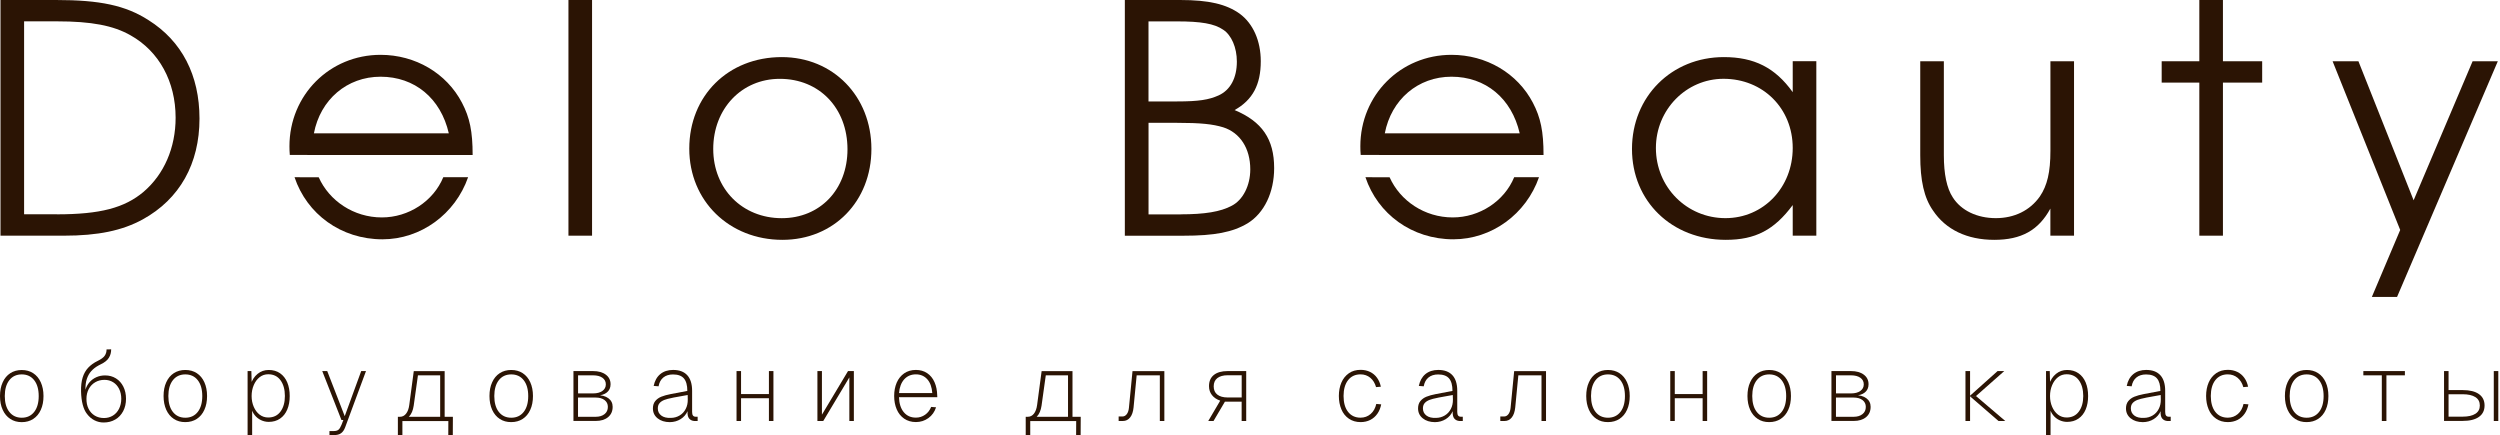 <?xml version="1.0" encoding="UTF-8"?> <svg xmlns="http://www.w3.org/2000/svg" width="316" height="55" viewBox="0 0 316 55" fill="none"><g clip-path="url(#clip0_144_2)"><path d="M0.062 0H7.076C12.641 0 15.866 0.683 18.766 2.542C22.999 5.201 25.216 9.518 25.216 14.998C25.216 20.681 22.719 25.16 18.038 27.735C15.457 29.146 12.395 29.79 8.079 29.79H0.062V0ZM7.2 27.091C12.641 27.091 15.743 26.285 18.167 24.23C20.748 22.013 22.198 18.666 22.198 14.875C22.198 10.318 20.104 6.489 16.516 4.473C14.338 3.225 11.555 2.698 7.205 2.698H3.046V27.086H7.2V27.091Z" fill="#2B1404"></path><path d="M71.852 0H74.836V29.79H71.852V0Z" fill="#2B1404"></path><path d="M110.146 18.828C110.146 25.44 105.387 30.316 98.898 30.316C92.169 30.316 87.124 25.395 87.124 18.789C87.124 12.098 92.04 7.217 98.814 7.217C105.309 7.217 110.146 12.177 110.146 18.828ZM90.153 18.828C90.153 23.867 93.82 27.578 98.82 27.578C103.657 27.578 107.122 23.951 107.122 18.873C107.122 13.672 103.573 9.965 98.573 9.965C93.742 9.96 90.153 13.744 90.153 18.828Z" fill="#2B1404"></path><path d="M142.191 0H149.167C152.795 0 155.012 0.526 156.703 1.736C158.394 2.984 159.362 5.162 159.362 7.743C159.362 10.688 158.354 12.619 156.053 13.912C159.519 15.362 161.053 17.579 161.053 21.246C161.053 24.309 159.804 26.929 157.705 28.222C155.813 29.353 153.551 29.795 149.559 29.795H142.18V0H142.191ZM148.803 12.821C151.502 12.821 152.795 12.619 154.043 12.054C155.533 11.371 156.339 9.837 156.339 7.782C156.339 6.007 155.656 4.434 154.603 3.751C153.472 2.984 151.821 2.704 148.758 2.704H145.17V12.821H148.803ZM149.246 27.091C152.269 27.091 154.284 26.767 155.695 26.005C157.106 25.277 158.035 23.463 158.035 21.409C158.035 18.75 156.748 16.773 154.609 16.09C153.276 15.687 151.787 15.525 148.725 15.525H145.175V27.097H149.246V27.091Z" fill="#2B1404"></path><path d="M229.584 29.79H226.6V25.921C224.26 29.068 221.886 30.316 218.135 30.316C211.322 30.316 206.283 25.44 206.283 18.828C206.283 12.216 211.283 7.217 217.895 7.217C221.724 7.217 224.383 8.549 226.6 11.651V7.737H229.584V29.79ZM209.306 18.705C209.306 23.665 213.214 27.573 218.096 27.573C222.894 27.573 226.6 23.704 226.6 18.705C226.6 13.705 222.849 9.96 217.855 9.96C213.136 9.96 209.306 13.868 209.306 18.705Z" fill="#2B1404"></path><path d="M262.151 29.79H259.167V26.364C257.678 29.107 255.5 30.316 252.074 30.316C248.648 30.316 245.944 29.029 244.331 26.61C243.2 24.998 242.719 22.82 242.719 19.634V7.743H245.703V19.634C245.703 21.974 246.067 23.788 246.834 24.953C247.881 26.604 249.896 27.573 252.275 27.573C254.616 27.573 256.592 26.604 257.84 24.83C258.77 23.458 259.173 21.767 259.173 19.063V7.743H262.157V29.79H262.151Z" fill="#2B1404"></path><path d="M277.995 10.441H273.236V7.743H277.995V0H280.979V7.743H285.939V10.441H280.979V29.79H277.995V10.441Z" fill="#2B1404"></path><path d="M303.385 29.068L294.841 7.743H298.105L305.081 25.317L312.538 7.743H315.724L302.987 37.533H299.802L303.385 29.068Z" fill="#2B1404"></path><path d="M1.299 52.951C0.885 52.682 0.565 52.296 0.342 51.803C0.112 51.31 0 50.728 0 50.062C0 49.396 0.112 48.813 0.342 48.321C0.565 47.822 0.885 47.442 1.299 47.173C1.713 46.904 2.195 46.77 2.749 46.77C3.303 46.77 3.79 46.904 4.199 47.173C4.613 47.442 4.932 47.828 5.156 48.321C5.38 48.819 5.498 49.396 5.498 50.062C5.498 50.728 5.386 51.31 5.156 51.809C4.932 52.307 4.613 52.688 4.199 52.956C3.785 53.225 3.303 53.359 2.749 53.359C2.195 53.359 1.713 53.225 1.299 52.951ZM4.322 52.066C4.703 51.579 4.893 50.907 4.893 50.062C4.893 49.217 4.703 48.545 4.322 48.058C3.941 47.571 3.415 47.324 2.749 47.324C2.083 47.324 1.556 47.571 1.176 48.058C0.795 48.545 0.605 49.217 0.605 50.062C0.605 50.907 0.795 51.579 1.181 52.066C1.562 52.553 2.088 52.8 2.754 52.8C3.421 52.8 3.941 52.553 4.322 52.066Z" fill="#2B1404"></path><path d="M12.736 46.048C12.647 46.098 12.569 46.137 12.485 46.177C12.093 46.389 11.779 46.636 11.533 46.91C11.287 47.184 11.102 47.515 10.973 47.907C10.844 48.298 10.788 48.746 10.805 49.261C10.906 48.903 11.079 48.59 11.315 48.315C11.555 48.041 11.841 47.828 12.182 47.677C12.524 47.526 12.888 47.453 13.28 47.453C13.795 47.453 14.254 47.576 14.657 47.828C15.06 48.08 15.368 48.427 15.592 48.875C15.816 49.323 15.928 49.832 15.928 50.404C15.928 50.991 15.81 51.512 15.569 51.971C15.329 52.425 14.998 52.783 14.567 53.029C14.136 53.281 13.649 53.404 13.1 53.404C12.697 53.404 12.311 53.315 11.947 53.13C11.583 52.945 11.264 52.676 10.995 52.318C10.766 52.033 10.587 51.646 10.458 51.159C10.329 50.672 10.262 50.112 10.245 49.485C10.228 48.802 10.296 48.215 10.447 47.722C10.598 47.229 10.833 46.815 11.147 46.479C11.466 46.143 11.863 45.852 12.35 45.617C12.787 45.404 13.084 45.186 13.235 44.962C13.392 44.738 13.47 44.475 13.47 44.167L14.052 44.156C14.052 44.559 13.957 44.917 13.761 45.225C13.571 45.538 13.229 45.813 12.736 46.048ZM10.928 50.404C10.923 50.874 11.007 51.294 11.191 51.663C11.376 52.038 11.634 52.324 11.975 52.531C12.317 52.738 12.703 52.839 13.14 52.839C13.559 52.839 13.935 52.738 14.271 52.531C14.607 52.324 14.864 52.033 15.049 51.663C15.233 51.288 15.329 50.868 15.329 50.404C15.329 49.944 15.239 49.53 15.06 49.166C14.881 48.802 14.629 48.517 14.304 48.315C13.979 48.114 13.616 48.013 13.207 48.013C12.77 48.013 12.378 48.114 12.037 48.315C11.69 48.517 11.421 48.802 11.219 49.166C11.029 49.536 10.928 49.944 10.928 50.404Z" fill="#2B1404"></path><path d="M21.974 52.951C21.56 52.682 21.241 52.296 21.017 51.803C20.793 51.305 20.675 50.723 20.675 50.056C20.675 49.39 20.787 48.808 21.017 48.315C21.241 47.817 21.56 47.436 21.974 47.167C22.388 46.899 22.87 46.764 23.424 46.764C23.978 46.764 24.465 46.899 24.874 47.167C25.288 47.436 25.608 47.822 25.831 48.315C26.055 48.813 26.173 49.39 26.173 50.056C26.173 50.723 26.061 51.305 25.831 51.803C25.608 52.301 25.288 52.682 24.874 52.951C24.46 53.219 23.978 53.354 23.424 53.354C22.87 53.359 22.388 53.225 21.974 52.951ZM24.997 52.066C25.378 51.579 25.568 50.907 25.568 50.062C25.568 49.217 25.378 48.545 24.997 48.058C24.617 47.571 24.09 47.324 23.424 47.324C22.758 47.324 22.232 47.571 21.851 48.058C21.47 48.545 21.28 49.217 21.28 50.062C21.28 50.907 21.47 51.579 21.851 52.066C22.232 52.553 22.758 52.8 23.424 52.8C24.09 52.8 24.617 52.553 24.997 52.066Z" fill="#2B1404"></path><path d="M31.296 46.904H31.772L31.822 48.752L31.693 48.584C31.867 48.03 32.158 47.587 32.561 47.257C32.964 46.927 33.434 46.764 33.966 46.764C34.521 46.764 35.002 46.904 35.4 47.179C35.797 47.459 36.105 47.845 36.312 48.343C36.519 48.842 36.62 49.413 36.62 50.056C36.62 50.7 36.519 51.266 36.312 51.758C36.105 52.251 35.803 52.637 35.4 52.912C34.996 53.191 34.521 53.326 33.966 53.326C33.619 53.326 33.289 53.248 32.981 53.102C32.673 52.951 32.41 52.744 32.197 52.475C31.985 52.212 31.839 51.904 31.766 51.551L31.872 51.383V54.989H31.296V46.904ZM32.074 51.422C32.253 51.837 32.5 52.167 32.813 52.408C33.127 52.648 33.49 52.772 33.905 52.772C34.571 52.772 35.092 52.52 35.456 52.021C35.825 51.523 36.01 50.868 36.01 50.056C36.01 49.233 35.825 48.567 35.456 48.063C35.086 47.559 34.571 47.307 33.905 47.307C33.49 47.307 33.127 47.431 32.813 47.677C32.5 47.923 32.253 48.259 32.074 48.679C31.895 49.099 31.805 49.558 31.805 50.062C31.805 50.555 31.895 51.008 32.074 51.422Z" fill="#2B1404"></path><path d="M41.362 46.904L43.574 52.604L45.656 46.904H46.261L43.63 54.009C43.501 54.356 43.327 54.608 43.103 54.765C42.879 54.922 42.588 54.994 42.224 54.994H41.642V54.485H42.202C42.454 54.485 42.65 54.429 42.784 54.317C42.919 54.205 43.047 53.992 43.176 53.673L43.4 53.091H43.159L40.73 46.899H41.362V46.904Z" fill="#2B1404"></path><path d="M56.209 53.214H55.638V47.442H52.828L52.29 51.288C52.201 51.876 52.01 52.329 51.714 52.643C51.417 52.962 51.031 53.119 50.555 53.119H50.291V52.682H50.555C50.863 52.682 51.12 52.553 51.327 52.29C51.534 52.027 51.669 51.663 51.73 51.193L52.301 46.91H56.204V53.214H56.209ZM56.993 52.682V53.219H50.291V52.682H56.993ZM50.863 52.716V55H50.291V52.716H50.863ZM57.245 52.682L57.234 55.005H56.663L56.674 52.682H57.245Z" fill="#2B1404"></path><path d="M63.168 52.951C62.754 52.682 62.435 52.296 62.211 51.803C61.987 51.305 61.869 50.723 61.869 50.056C61.869 49.39 61.981 48.808 62.211 48.315C62.435 47.817 62.754 47.436 63.168 47.167C63.582 46.899 64.064 46.764 64.618 46.764C65.172 46.764 65.659 46.899 66.068 47.167C66.482 47.436 66.801 47.822 67.025 48.315C67.249 48.813 67.367 49.39 67.367 50.056C67.367 50.723 67.255 51.305 67.025 51.803C66.801 52.301 66.482 52.682 66.068 52.951C65.654 53.219 65.172 53.354 64.618 53.354C64.069 53.359 63.582 53.225 63.168 52.951ZM66.197 52.066C66.578 51.579 66.768 50.907 66.768 50.062C66.768 49.217 66.578 48.545 66.197 48.058C65.816 47.571 65.29 47.324 64.624 47.324C63.957 47.324 63.431 47.571 63.05 48.058C62.67 48.545 62.479 49.217 62.479 50.062C62.479 50.907 62.67 51.579 63.05 52.066C63.431 52.553 63.957 52.8 64.624 52.8C65.29 52.8 65.816 52.553 66.197 52.066Z" fill="#2B1404"></path><path d="M72.49 46.904H74.953C75.636 46.904 76.179 47.056 76.577 47.358C76.98 47.66 77.176 48.063 77.176 48.573C77.176 49.009 77.019 49.356 76.706 49.608C76.392 49.86 75.967 49.989 75.44 49.989V49.939C76.051 49.939 76.538 50.073 76.896 50.336C77.254 50.599 77.439 50.963 77.439 51.422C77.439 51.971 77.249 52.402 76.862 52.727C76.476 53.046 75.956 53.208 75.295 53.208H72.484V46.904H72.49ZM76.14 49.418C76.431 49.211 76.577 48.937 76.577 48.584C76.577 48.226 76.431 47.946 76.14 47.744C75.849 47.542 75.457 47.442 74.97 47.442H73.067V49.726H74.97C75.457 49.726 75.849 49.625 76.14 49.418ZM76.42 52.34C76.7 52.117 76.834 51.809 76.834 51.428C76.834 51.07 76.695 50.784 76.42 50.571C76.14 50.359 75.771 50.252 75.3 50.252H73.061V52.682H75.3C75.771 52.682 76.14 52.564 76.42 52.34Z" fill="#2B1404"></path><path d="M83.452 47.291C83.883 46.938 84.426 46.759 85.081 46.759C85.865 46.759 86.464 46.983 86.872 47.431C87.281 47.879 87.483 48.533 87.483 49.401V52.066C87.483 52.279 87.522 52.436 87.594 52.531C87.667 52.626 87.79 52.676 87.958 52.676H88.182V53.214H87.897H87.751C87.471 53.191 87.259 53.085 87.102 52.895C86.945 52.704 86.883 52.397 86.906 51.977C86.716 52.397 86.424 52.732 86.027 52.979C85.629 53.225 85.176 53.354 84.655 53.359C84.023 53.354 83.508 53.191 83.116 52.872C82.724 52.553 82.528 52.139 82.528 51.624C82.528 51.249 82.623 50.941 82.819 50.7C83.015 50.459 83.272 50.269 83.597 50.14C83.922 50.011 84.314 49.9 84.762 49.816L86.878 49.413C86.878 48.69 86.732 48.164 86.441 47.828C86.15 47.492 85.691 47.33 85.064 47.33C84.566 47.33 84.157 47.459 83.844 47.716C83.53 47.974 83.328 48.343 83.244 48.83L82.623 48.78C82.757 48.142 83.026 47.649 83.452 47.291ZM83.586 52.525C83.877 52.749 84.286 52.844 84.801 52.822C85.215 52.816 85.585 52.71 85.909 52.514C86.234 52.318 86.492 52.044 86.671 51.691C86.856 51.344 86.939 50.947 86.934 50.499L86.923 49.928L85.159 50.247C85.081 50.264 85.002 50.28 84.935 50.297C84.56 50.37 84.247 50.448 83.995 50.543C83.743 50.639 83.536 50.767 83.384 50.935C83.228 51.103 83.149 51.333 83.149 51.618C83.144 51.999 83.289 52.301 83.586 52.525Z" fill="#2B1404"></path><path d="M93.669 46.904V53.214H93.098V46.904H93.669ZM97.678 50.336H93.188V49.81H97.678V50.336ZM97.762 46.904V53.214H97.191V46.904H97.762Z" fill="#2B1404"></path><path d="M107.928 53.214H107.357V47.705L104.06 53.214H103.321V46.904H103.892V52.413L107.189 46.904H107.928V53.214Z" fill="#2B1404"></path><path d="M113.342 48.371C113.555 47.873 113.874 47.481 114.288 47.19C114.703 46.904 115.201 46.759 115.772 46.759C116.309 46.759 116.785 46.893 117.188 47.162C117.591 47.431 117.905 47.811 118.123 48.304C118.342 48.797 118.454 49.362 118.465 50.006L118.476 50.208H113.633C113.656 51.008 113.857 51.641 114.238 52.1C114.619 52.559 115.128 52.788 115.772 52.788C116.203 52.788 116.589 52.665 116.931 52.425C117.278 52.184 117.53 51.853 117.698 51.434L118.319 51.484C118.134 52.055 117.815 52.508 117.351 52.844C116.886 53.18 116.36 53.348 115.772 53.348C115.201 53.348 114.708 53.203 114.288 52.917C113.874 52.632 113.555 52.24 113.342 51.736C113.129 51.238 113.023 50.672 113.023 50.045C113.023 49.435 113.129 48.869 113.342 48.371ZM117.205 47.934C116.836 47.526 116.36 47.319 115.772 47.319C115.162 47.319 114.669 47.531 114.288 47.951C113.913 48.371 113.695 48.953 113.639 49.687H117.843C117.787 48.931 117.575 48.343 117.205 47.934Z" fill="#2B1404"></path><path d="M135.569 53.214H134.997V47.442H132.187L131.65 51.288C131.56 51.876 131.37 52.329 131.073 52.643C130.776 52.962 130.39 53.119 129.914 53.119H129.651V52.682H129.914C130.222 52.682 130.479 52.553 130.687 52.29C130.894 52.027 131.028 51.663 131.09 51.193L131.661 46.91H135.563V53.214H135.569ZM136.352 52.682V53.219H129.651V52.682H136.352ZM130.222 52.716V55H129.651V52.716H130.222ZM136.604 52.682L136.593 55.005H136.022L136.033 52.682H136.604Z" fill="#2B1404"></path><path d="M147.174 53.214H146.603V47.442H143.675L143.283 51.501C143.227 52.038 143.087 52.464 142.852 52.76C142.617 53.057 142.315 53.214 141.934 53.214H141.396V52.643H141.884C142.096 52.643 142.275 52.542 142.427 52.346C142.572 52.15 142.662 51.887 142.695 51.562L143.149 46.91H147.174V53.214Z" fill="#2B1404"></path><path d="M157.515 53.214H156.944V50.773H154.828L153.389 53.214H152.723L154.234 50.644C153.781 50.487 153.434 50.252 153.187 49.933C152.941 49.62 152.818 49.245 152.818 48.808C152.818 48.198 153.019 47.727 153.428 47.397C153.837 47.067 154.425 46.904 155.186 46.904H157.521V53.214H157.515ZM153.87 49.877C154.178 50.118 154.615 50.241 155.186 50.241H156.95V47.431H155.186C154.615 47.431 154.178 47.554 153.87 47.794C153.562 48.035 153.411 48.382 153.411 48.836C153.411 49.289 153.562 49.636 153.87 49.877Z" fill="#2B1404"></path><path d="M173.207 47.75C172.86 47.464 172.446 47.319 171.97 47.319C171.304 47.319 170.778 47.565 170.397 48.052C170.016 48.539 169.826 49.211 169.826 50.056C169.826 50.902 170.016 51.574 170.397 52.061C170.778 52.548 171.304 52.794 171.97 52.794C172.463 52.794 172.888 52.638 173.247 52.33C173.605 52.022 173.84 51.596 173.963 51.059L174.585 51.109C174.495 51.562 174.338 51.954 174.103 52.29C173.868 52.626 173.571 52.889 173.213 53.074C172.849 53.259 172.44 53.354 171.981 53.354C171.41 53.354 170.918 53.209 170.498 52.923C170.078 52.638 169.764 52.246 169.552 51.742C169.339 51.243 169.232 50.678 169.232 50.051C169.232 49.424 169.339 48.858 169.552 48.36C169.764 47.862 170.083 47.47 170.498 47.179C170.912 46.888 171.41 46.748 171.981 46.748C172.424 46.748 172.827 46.837 173.179 47.011C173.532 47.184 173.829 47.431 174.058 47.755C174.293 48.075 174.45 48.45 174.54 48.881L173.935 48.931C173.79 48.433 173.554 48.035 173.207 47.75Z" fill="#2B1404"></path><path d="M180.166 47.291C180.598 46.938 181.141 46.759 181.796 46.759C182.579 46.759 183.178 46.983 183.587 47.431C183.996 47.879 184.197 48.533 184.197 49.401V52.066C184.197 52.279 184.237 52.436 184.309 52.531C184.382 52.626 184.505 52.676 184.673 52.676H184.897V53.214H184.612H184.466C184.186 53.191 183.973 53.085 183.817 52.895C183.66 52.704 183.598 52.397 183.621 51.977C183.43 52.397 183.139 52.732 182.742 52.979C182.344 53.225 181.891 53.354 181.37 53.359C180.737 53.354 180.222 53.191 179.831 52.872C179.439 52.553 179.243 52.139 179.243 51.624C179.243 51.249 179.338 50.941 179.534 50.7C179.73 50.459 179.987 50.269 180.312 50.14C180.637 50.011 181.029 49.9 181.476 49.816L183.593 49.413C183.593 48.69 183.447 48.164 183.156 47.828C182.865 47.492 182.406 47.33 181.779 47.33C181.281 47.33 180.872 47.459 180.558 47.716C180.245 47.974 180.043 48.343 179.959 48.83L179.338 48.78C179.472 48.142 179.741 47.649 180.166 47.291ZM180.301 52.525C180.592 52.749 181.001 52.844 181.516 52.822C181.93 52.816 182.299 52.71 182.624 52.514C182.949 52.318 183.206 52.044 183.386 51.691C183.57 51.344 183.654 50.947 183.649 50.499L183.632 49.928L181.868 50.247C181.79 50.264 181.712 50.28 181.644 50.297C181.269 50.37 180.956 50.448 180.704 50.543C180.452 50.639 180.245 50.767 180.094 50.935C179.937 51.103 179.859 51.333 179.859 51.618C179.859 51.999 180.004 52.301 180.301 52.525Z" fill="#2B1404"></path><path d="M195.417 53.214H194.846V47.442H191.918L191.526 51.501C191.47 52.038 191.33 52.464 191.095 52.76C190.86 53.057 190.557 53.214 190.177 53.214H189.639V52.643H190.126C190.339 52.643 190.518 52.542 190.669 52.346C190.815 52.15 190.904 51.887 190.938 51.562L191.391 46.91H195.417V53.214Z" fill="#2B1404"></path><path d="M201.799 52.951C201.385 52.682 201.065 52.296 200.842 51.803C200.618 51.305 200.5 50.723 200.5 50.056C200.5 49.39 200.612 48.808 200.842 48.315C201.065 47.817 201.385 47.436 201.799 47.167C202.213 46.899 202.695 46.764 203.249 46.764C203.803 46.764 204.29 46.899 204.699 47.167C205.113 47.436 205.432 47.822 205.656 48.315C205.88 48.813 205.998 49.39 205.998 50.056C205.998 50.723 205.886 51.305 205.656 51.803C205.432 52.301 205.113 52.682 204.699 52.951C204.285 53.219 203.803 53.354 203.249 53.354C202.695 53.359 202.208 53.225 201.799 52.951ZM204.822 52.066C205.203 51.579 205.393 50.907 205.393 50.062C205.393 49.217 205.203 48.545 204.822 48.058C204.441 47.571 203.915 47.324 203.249 47.324C202.583 47.324 202.056 47.571 201.676 48.058C201.295 48.545 201.105 49.217 201.105 50.062C201.105 50.907 201.295 51.579 201.676 52.066C202.056 52.553 202.583 52.8 203.249 52.8C203.915 52.8 204.441 52.553 204.822 52.066Z" fill="#2B1404"></path><path d="M211.692 46.904V53.214H211.121V46.904H211.692ZM215.7 50.336H211.21V49.81H215.7V50.336ZM215.784 46.904V53.214H215.213V46.904H215.784Z" fill="#2B1404"></path><path d="M222.178 52.951C221.763 52.682 221.444 52.296 221.22 51.803C220.996 51.305 220.879 50.723 220.879 50.056C220.879 49.39 220.991 48.808 221.22 48.315C221.444 47.817 221.763 47.436 222.178 47.167C222.592 46.899 223.074 46.764 223.628 46.764C224.182 46.764 224.669 46.899 225.078 47.167C225.492 47.436 225.811 47.822 226.035 48.315C226.259 48.813 226.377 49.39 226.377 50.056C226.377 50.723 226.265 51.305 226.035 51.803C225.811 52.301 225.492 52.682 225.078 52.951C224.664 53.219 224.182 53.354 223.628 53.354C223.074 53.359 222.586 53.225 222.178 52.951ZM225.201 52.066C225.582 51.579 225.772 50.907 225.772 50.062C225.772 49.217 225.582 48.545 225.201 48.058C224.82 47.571 224.294 47.324 223.628 47.324C222.962 47.324 222.435 47.571 222.055 48.058C221.674 48.545 221.484 49.217 221.484 50.062C221.484 50.907 221.674 51.579 222.055 52.066C222.435 52.553 222.962 52.8 223.628 52.8C224.294 52.8 224.82 52.553 225.201 52.066Z" fill="#2B1404"></path><path d="M231.499 46.904H233.963C234.646 46.904 235.189 47.056 235.586 47.358C235.989 47.66 236.185 48.063 236.185 48.573C236.185 49.009 236.028 49.356 235.715 49.608C235.401 49.86 234.976 49.989 234.45 49.989V49.939C235.06 49.939 235.547 50.073 235.905 50.336C236.264 50.599 236.448 50.963 236.448 51.422C236.448 51.971 236.258 52.402 235.872 52.727C235.485 53.046 234.965 53.208 234.304 53.208H231.494V46.904H231.499ZM235.144 49.418C235.435 49.211 235.581 48.937 235.581 48.584C235.581 48.226 235.435 47.946 235.144 47.744C234.853 47.542 234.461 47.442 233.974 47.442H232.07V49.726H233.974C234.466 49.726 234.853 49.625 235.144 49.418ZM235.424 52.34C235.704 52.117 235.838 51.809 235.838 51.428C235.838 51.07 235.698 50.784 235.424 50.571C235.144 50.359 234.774 50.252 234.304 50.252H232.065V52.682H234.304C234.774 52.682 235.15 52.564 235.424 52.34Z" fill="#2B1404"></path><path d="M249.017 46.904V53.214H248.435V46.904H249.017ZM253.339 46.904L249.768 50.056H248.973L252.494 46.904H253.339ZM248.973 50.062H249.768L253.468 53.214H252.612L248.973 50.062Z" fill="#2B1404"></path><path d="M258.613 46.904H259.089L259.14 48.752L259.011 48.584C259.184 48.03 259.475 47.587 259.879 47.257C260.282 46.927 260.752 46.764 261.284 46.764C261.838 46.764 262.32 46.904 262.717 47.179C263.12 47.459 263.422 47.845 263.63 48.343C263.837 48.842 263.937 49.413 263.937 50.056C263.937 50.7 263.837 51.266 263.63 51.758C263.422 52.251 263.12 52.637 262.717 52.912C262.314 53.191 261.838 53.326 261.284 53.326C260.937 53.326 260.606 53.248 260.298 53.102C259.991 52.956 259.727 52.744 259.515 52.475C259.302 52.212 259.156 51.904 259.084 51.551L259.19 51.383V54.989H258.619V46.904H258.613ZM259.391 51.422C259.571 51.837 259.817 52.167 260.13 52.408C260.444 52.648 260.808 52.772 261.217 52.772C261.883 52.772 262.403 52.52 262.767 52.021C263.137 51.523 263.322 50.868 263.322 50.056C263.322 49.233 263.137 48.567 262.767 48.063C262.398 47.559 261.883 47.307 261.217 47.307C260.802 47.307 260.438 47.431 260.13 47.677C259.817 47.923 259.571 48.259 259.391 48.679C259.212 49.099 259.123 49.558 259.123 50.062C259.123 50.555 259.212 51.008 259.391 51.422Z" fill="#2B1404"></path><path d="M269.648 47.291C270.079 46.938 270.622 46.759 271.277 46.759C272.061 46.759 272.66 46.983 273.069 47.431C273.477 47.879 273.679 48.533 273.679 49.401V52.066C273.679 52.279 273.718 52.436 273.791 52.531C273.864 52.626 273.987 52.676 274.155 52.676H274.379V53.214H274.093H273.948C273.668 53.191 273.455 53.085 273.298 52.895C273.141 52.704 273.08 52.397 273.102 51.977C272.912 52.397 272.621 52.732 272.223 52.979C271.826 53.225 271.372 53.354 270.852 53.359C270.219 53.354 269.704 53.191 269.312 52.872C268.92 52.553 268.724 52.139 268.724 51.624C268.724 51.249 268.819 50.941 269.015 50.7C269.211 50.459 269.469 50.269 269.793 50.14C270.118 50.011 270.51 49.9 270.958 49.816L273.074 49.413C273.074 48.69 272.929 48.164 272.638 47.828C272.346 47.492 271.887 47.33 271.26 47.33C270.762 47.33 270.353 47.459 270.04 47.716C269.726 47.974 269.525 48.343 269.441 48.83L268.819 48.78C268.948 48.142 269.217 47.649 269.648 47.291ZM269.777 52.525C270.068 52.749 270.476 52.844 270.992 52.822C271.406 52.816 271.775 52.71 272.1 52.514C272.425 52.318 272.682 52.044 272.861 51.691C273.046 51.344 273.13 50.947 273.125 50.499L273.113 49.928L271.35 50.247C271.271 50.264 271.193 50.28 271.126 50.297C270.751 50.37 270.437 50.448 270.185 50.543C269.933 50.639 269.726 50.767 269.575 50.935C269.418 51.103 269.34 51.333 269.34 51.618C269.34 51.999 269.486 52.301 269.777 52.525Z" fill="#2B1404"></path><path d="M282.827 47.75C282.48 47.464 282.066 47.319 281.59 47.319C280.924 47.319 280.397 47.565 280.017 48.052C279.636 48.539 279.446 49.211 279.446 50.056C279.446 50.902 279.636 51.574 280.017 52.061C280.397 52.548 280.924 52.794 281.59 52.794C282.082 52.794 282.508 52.638 282.866 52.33C283.225 52.022 283.46 51.596 283.583 51.059L284.204 51.109C284.115 51.562 283.958 51.954 283.723 52.29C283.488 52.626 283.191 52.889 282.833 53.074C282.469 53.259 282.06 53.354 281.601 53.354C281.03 53.354 280.537 53.209 280.117 52.923C279.697 52.638 279.384 52.246 279.171 51.742C278.958 51.238 278.852 50.678 278.852 50.051C278.852 49.424 278.958 48.858 279.171 48.36C279.384 47.862 279.703 47.47 280.117 47.179C280.532 46.888 281.03 46.748 281.601 46.748C282.043 46.748 282.446 46.837 282.799 47.011C283.152 47.184 283.448 47.431 283.678 47.755C283.913 48.075 284.07 48.45 284.159 48.881L283.555 48.931C283.415 48.433 283.174 48.035 282.827 47.75Z" fill="#2B1404"></path><path d="M290.11 52.951C289.696 52.682 289.377 52.296 289.153 51.803C288.929 51.305 288.812 50.723 288.812 50.056C288.812 49.39 288.923 48.808 289.153 48.315C289.377 47.817 289.696 47.436 290.11 47.167C290.525 46.899 291.006 46.764 291.56 46.764C292.115 46.764 292.602 46.899 293.01 47.167C293.425 47.436 293.744 47.822 293.968 48.315C294.192 48.813 294.309 49.39 294.309 50.056C294.309 50.723 294.197 51.305 293.968 51.803C293.744 52.301 293.425 52.682 293.01 52.951C292.596 53.219 292.115 53.354 291.56 53.354C291.006 53.359 290.525 53.225 290.11 52.951ZM293.134 52.066C293.514 51.579 293.705 50.907 293.705 50.062C293.705 49.217 293.514 48.545 293.134 48.058C292.753 47.571 292.227 47.324 291.56 47.324C290.894 47.324 290.368 47.571 289.987 48.058C289.607 48.545 289.416 49.217 289.416 50.062C289.416 50.907 289.607 51.579 289.987 52.066C290.368 52.553 290.894 52.8 291.56 52.8C292.227 52.8 292.753 52.553 293.134 52.066Z" fill="#2B1404"></path><path d="M303.978 47.442H301.643V53.214H301.061V47.442H298.727V46.904H303.978V47.442Z" fill="#2B1404"></path><path d="M308.927 46.904H309.498V49.306H311.284C312.174 49.306 312.857 49.474 313.333 49.81C313.809 50.146 314.049 50.627 314.049 51.254C314.049 51.881 313.809 52.363 313.333 52.699C312.857 53.035 312.174 53.203 311.284 53.203H308.927V46.904ZM309.498 52.665H311.284C311.984 52.665 312.515 52.542 312.891 52.301C313.266 52.06 313.45 51.713 313.45 51.26C313.45 50.79 313.266 50.437 312.891 50.196C312.515 49.956 311.984 49.832 311.284 49.832H309.498V52.665ZM315.785 46.904V53.214H315.214V46.904H315.785Z" fill="#2B1404"></path><path d="M48.265 27.483C44.71 27.483 41.619 25.389 40.287 22.411C39.245 22.411 38.305 22.4 37.23 22.4C38.786 27.052 43.103 30.249 48.343 30.249C53.186 30.249 57.541 27.074 59.171 22.394H56.035C54.776 25.445 51.641 27.483 48.265 27.483Z" fill="#2B1404"></path><path d="M59.742 19.589C59.742 16.616 59.378 14.87 58.398 12.994C56.444 9.249 52.498 6.931 48.103 6.931C41.67 6.931 36.586 12.02 36.586 18.486C36.586 18.884 36.598 19.197 36.631 19.584C37.695 19.578 39.459 19.589 39.593 19.589H59.742ZM48.103 9.697C52.419 9.697 55.711 12.423 56.73 16.857H39.677C40.489 12.585 43.87 9.697 48.103 9.697Z" fill="#2B1404"></path><path d="M183.626 27.483C180.071 27.483 176.981 25.389 175.648 22.411C174.607 22.411 173.666 22.399 172.591 22.399C174.148 27.052 178.464 30.248 183.704 30.248C188.547 30.248 192.903 27.074 194.532 22.394H191.397C190.137 25.445 187.008 27.483 183.626 27.483Z" fill="#2B1404"></path><path d="M195.103 19.589C195.103 16.616 194.739 14.869 193.76 12.994C191.806 9.248 187.859 6.931 183.464 6.931C177.031 6.931 171.948 12.02 171.948 18.486C171.948 18.884 171.959 19.197 171.993 19.583C173.056 19.578 174.82 19.589 174.954 19.589H195.103ZM183.464 9.696C187.78 9.696 191.072 12.423 192.091 16.857H175.038C175.856 12.585 179.231 9.696 183.464 9.696Z" fill="#2B1404"></path></g><defs><clipPath id="clip0_144_2"><rect width="315.785" height="55" fill="white"></rect></clipPath></defs></svg> 
